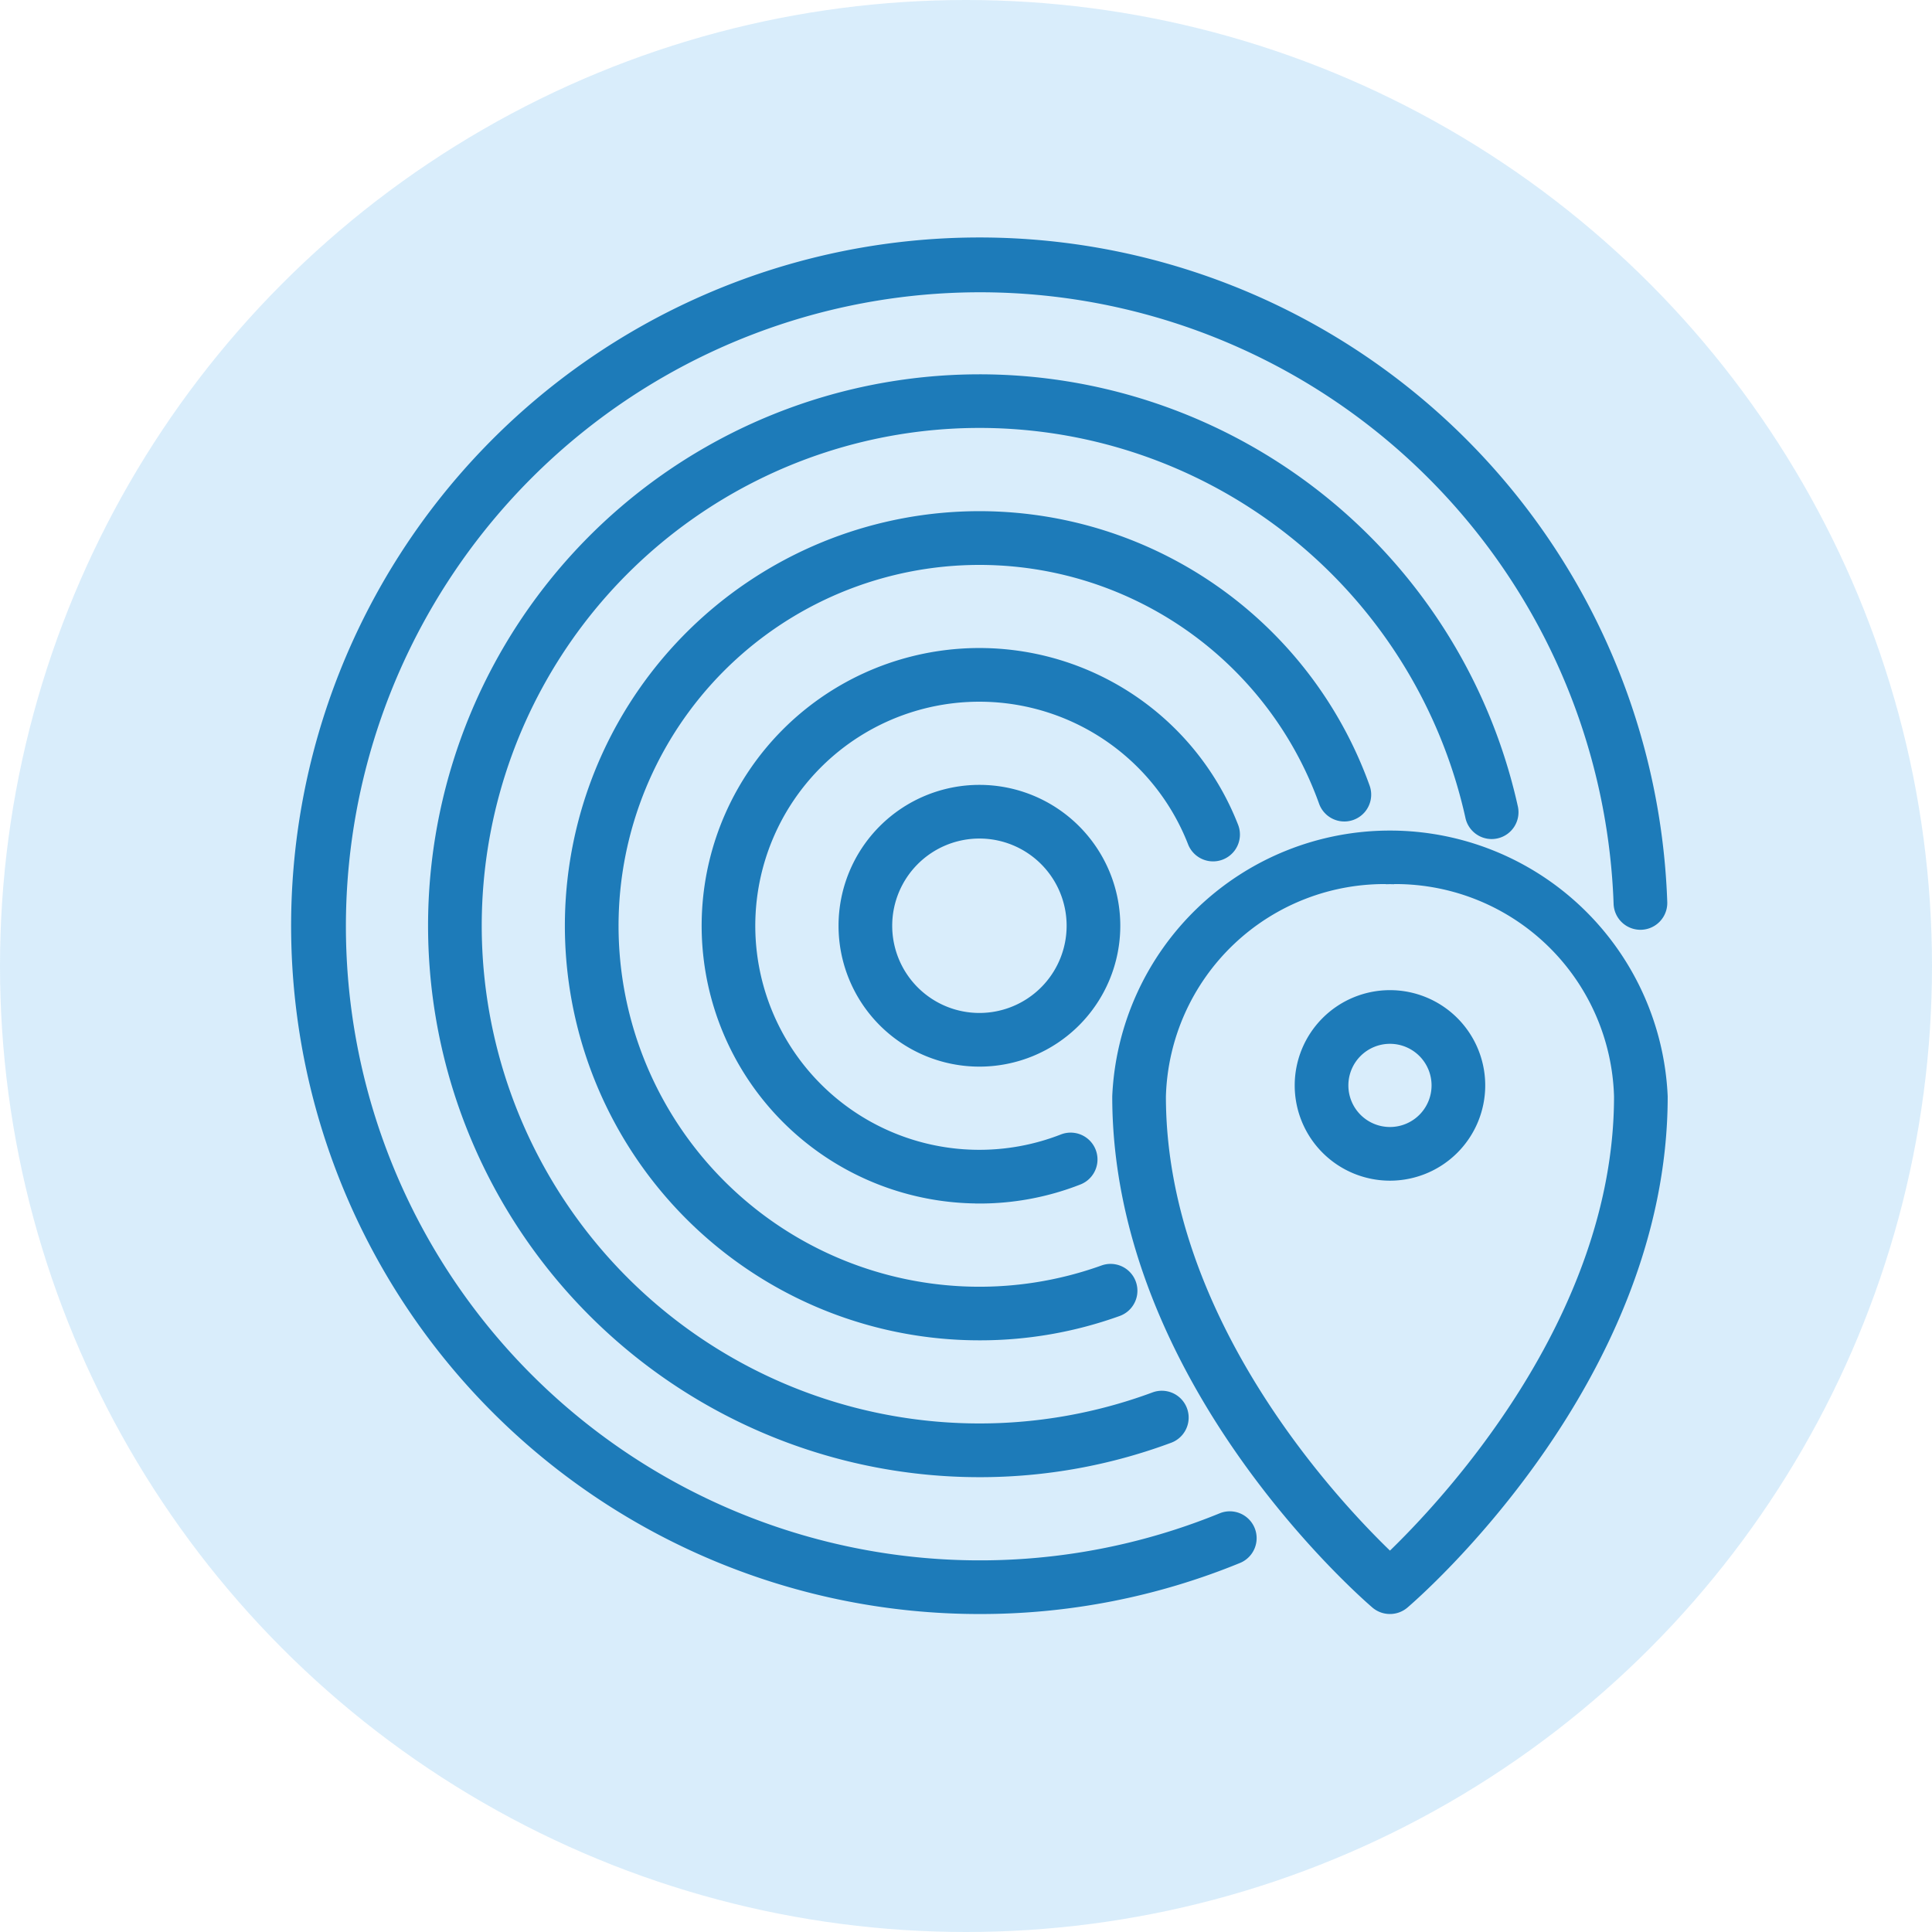 <svg xmlns="http://www.w3.org/2000/svg" width="72" height="72" viewBox="0 0 72 72">
  <g id="Nearest_Locksmith" data-name="Nearest Locksmith" transform="translate(-1356 -3784)">
    <circle id="Ellipse_55" data-name="Ellipse 55" cx="36" cy="36" r="36" transform="translate(1356 3784)" fill="rgba(139,202,244,0.33)"/>
    <g id="location_4742300" transform="translate(1365 3791)">
      <path id="Path_822" data-name="Path 822" d="M27.5,53A25.5,25.5,0,1,1,52.984,26.621a.85.85,0,1,1-1.7.058,23.779,23.779,0,1,0-14.758,22.85.85.85,0,0,1,.646,1.572A25.342,25.342,0,0,1,27.5,53Z" transform="translate(0)" fill="#1d7bb9" stroke="#1d7bb9" stroke-width="0.3"/>
      <path id="Path_823" data-name="Path 823" d="M28.4,48.8A20.4,20.4,0,1,1,48.315,23.965a.85.85,0,1,1-1.659.369A18.7,18.7,0,1,0,34.9,45.933a.85.85,0,1,1,.595,1.593A20.278,20.278,0,0,1,28.4,48.8Z" transform="translate(-0.9 -0.9)" fill="#1d7bb9" stroke="#1d7bb9" stroke-width="0.3"/>
      <path id="Path_824" data-name="Path 824" d="M29.3,44.6A15.3,15.3,0,1,1,43.7,24.126a.85.85,0,1,1-1.6.576,13.6,13.6,0,1,0-8.2,17.4.85.85,0,1,1,.576,1.6A15.21,15.21,0,0,1,29.3,44.6Z" transform="translate(-1.8 -1.8)" fill="#1d7bb9" stroke="#1d7bb9" stroke-width="0.3"/>
      <path id="Path_825" data-name="Path 825" d="M30.2,40.4a10.2,10.2,0,1,1,9.5-13.91.85.85,0,0,1-1.584.621A8.5,8.5,0,1,0,33.29,38.118a.85.85,0,0,1,.62,1.584,10.129,10.129,0,0,1-3.71.7Z" transform="translate(-2.7 -2.7)" fill="#1d7bb9" stroke="#1d7bb9" stroke-width="0.3"/>
      <path id="Path_826" data-name="Path 826" d="M31.1,36.2a5.1,5.1,0,1,1,5.1-5.1,5.1,5.1,0,0,1-5.1,5.1Zm0-8.5a3.4,3.4,0,1,0,3.4,3.4A3.4,3.4,0,0,0,31.1,27.7Z" transform="translate(-3.6 -3.6)" fill="#1d7bb9" stroke="#1d7bb9" stroke-width="0.3"/>
      <path id="Path_827" data-name="Path 827" d="M48.2,56.9a.85.85,0,0,1-.552-.2C47.255,56.362,38,48.349,38,37.762a10.21,10.21,0,0,1,20.4,0c0,10.588-9.255,18.6-9.648,18.936A.85.85,0,0,1,48.2,56.9Zm0-27.2a8.3,8.3,0,0,0-8.5,8.061c0,8.378,6.534,15.256,8.5,17.135,1.964-1.882,8.5-8.772,8.5-17.135A8.3,8.3,0,0,0,48.2,29.7Z" transform="translate(-5.4 -3.901)" fill="#1d7bb9" stroke="#1d7bb9" stroke-width="0.3"/>
      <path id="Path_828" data-name="Path 828" d="M49.4,41.8a3.4,3.4,0,1,1,3.4-3.4A3.4,3.4,0,0,1,49.4,41.8Zm0-5.1a1.7,1.7,0,1,0,1.7,1.7A1.7,1.7,0,0,0,49.4,36.7Z" transform="translate(-6.6 -4.95)" fill="#1d7bb9" stroke="#1d7bb9" stroke-width="0.3"/>
    </g>
  </g>
</svg>
